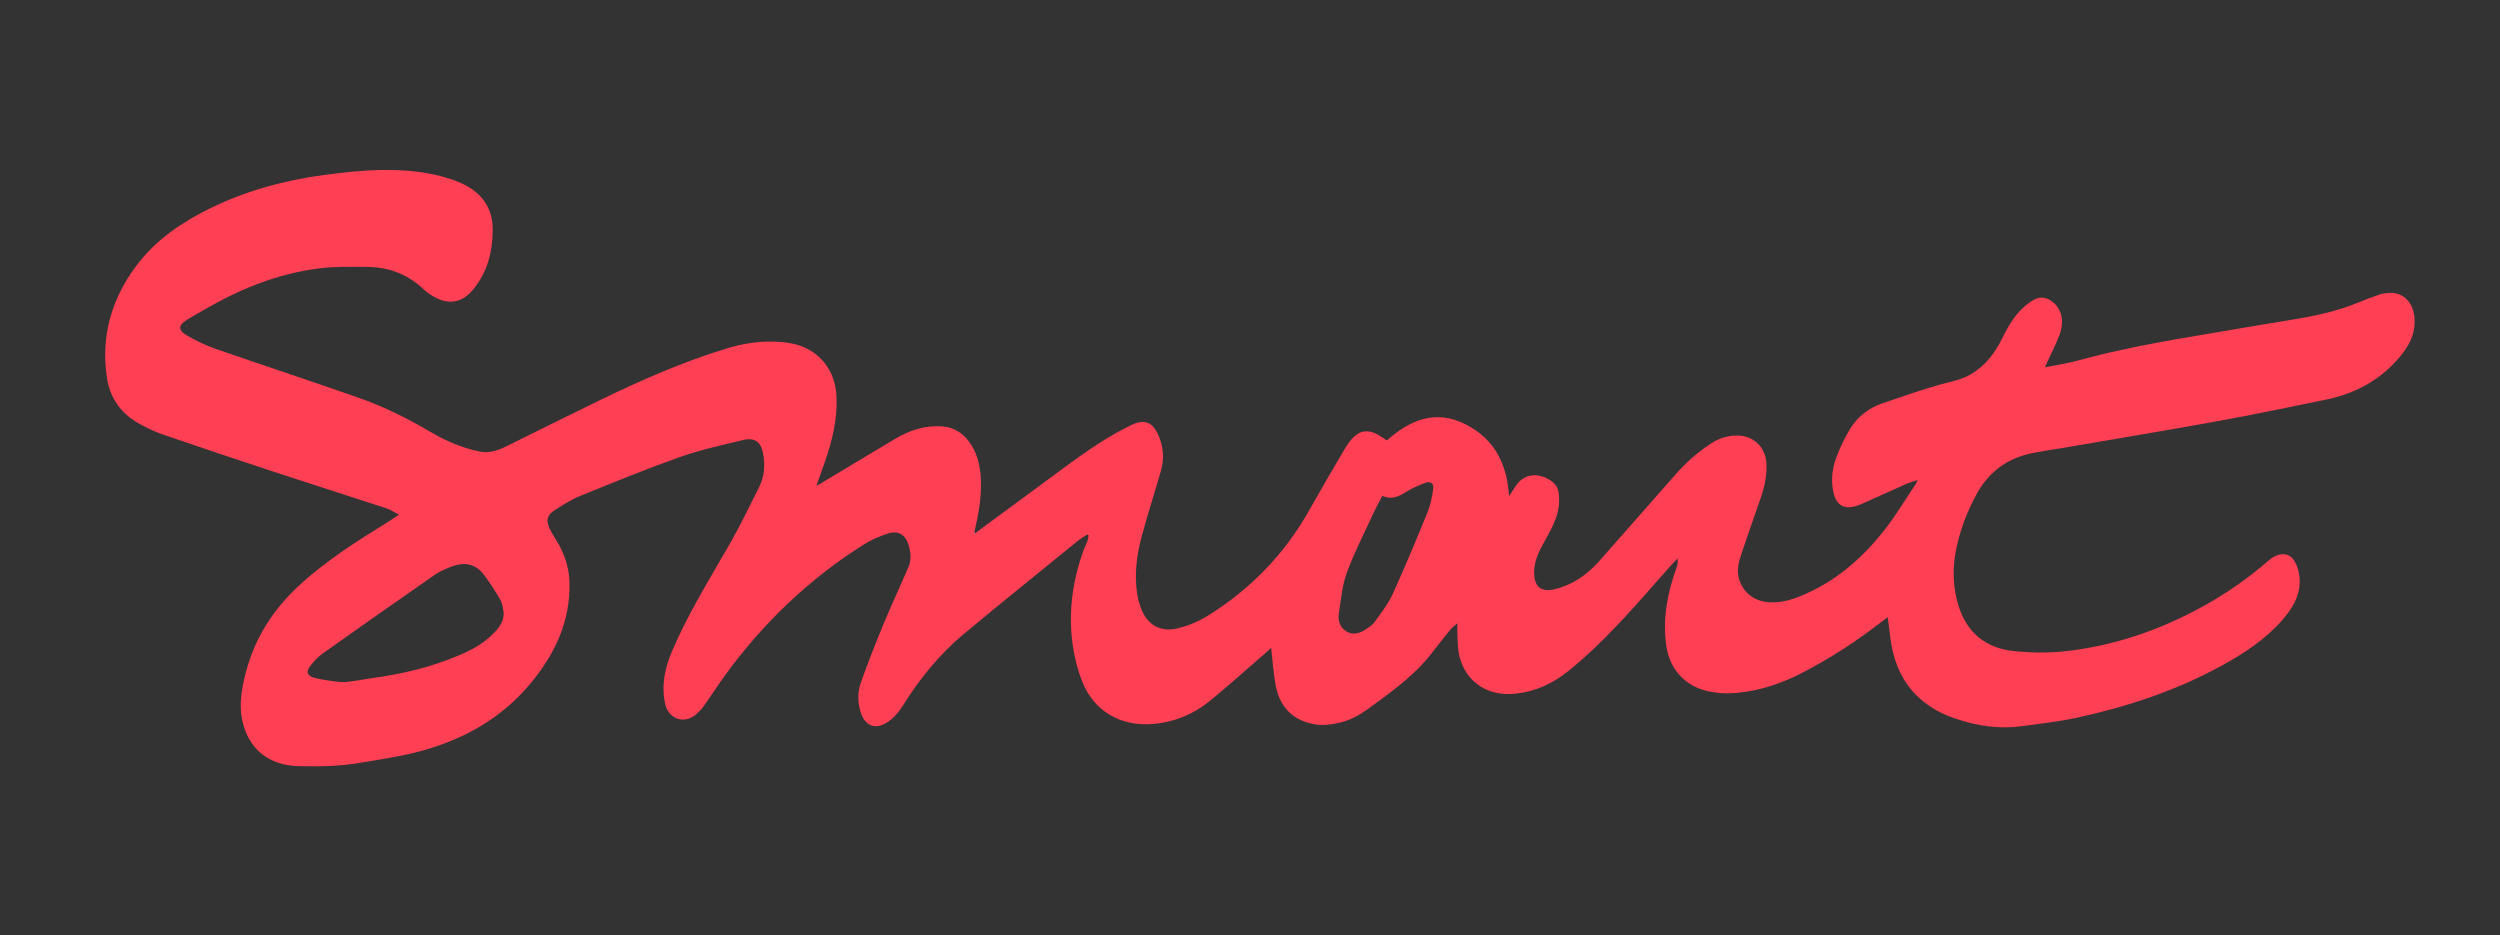 <?xml version="1.0" encoding="utf-8"?>
<!-- Generator: Adobe Illustrator 16.0.0, SVG Export Plug-In . SVG Version: 6.00 Build 0)  -->
<!DOCTYPE svg PUBLIC "-//W3C//DTD SVG 1.1//EN" "http://www.w3.org/Graphics/SVG/1.1/DTD/svg11.dtd">
<svg version="1.1" id="Livello_1" xmlns="http://www.w3.org/2000/svg" xmlns:xlink="http://www.w3.org/1999/xlink" x="0px" y="0px"
	 width="294px" height="110px" viewBox="0 0 294 110" enable-background="new 0 0 294 110" xml:space="preserve">
<rect x="0" y="0" width="294" height="110" fill="#333333" stroke="none"/>
<g>
	<defs>
		<rect id="SVGID_1_" x="12.373" y="19.979" width="271.587" height="70.134"/>
	</defs>
	<clipPath id="SVGID_2_">
		<use xlink:href="#SVGID_1_"  overflow="visible"/>
	</clipPath>
	<path clip-path="url(#SVGID_2_)" fill="#FE3F54" d="M114.662,62.716c2.985-2.199,5.972-4.394,8.954-6.598
		c2.95-2.179,5.882-4.384,9.187-6.021c0.354-0.175,0.725-0.346,1.107-0.428c1.08-0.23,1.74,0.323,2.193,1.245
		c0.702,1.431,0.862,2.917,0.426,4.44c-0.727,2.539-1.537,5.054-2.231,7.601c-0.622,2.275-0.933,4.601-0.552,6.958
		c0.108,0.664,0.304,1.332,0.574,1.948c0.77,1.751,2.298,2.477,4.143,2.04c1.377-0.326,2.647-0.896,3.841-1.656
		c4.901-3.112,8.809-7.165,11.658-12.235c1.275-2.271,2.597-4.514,3.907-6.763c0.282-0.484,0.574-0.969,0.92-1.406
		c0.991-1.254,2.056-1.438,3.426-0.625c0.275,0.163,0.532,0.355,0.87,0.583c2.723-2.392,5.727-3.724,9.329-1.867
		c3.387,1.746,4.818,4.676,5.05,8.413c0.232-0.355,0.478-0.702,0.698-1.065c1.098-1.812,3.075-1.69,4.449-0.576
		c0.689,0.559,0.743,1.316,0.742,2.138c-0.002,2.079-1.148,3.713-2.049,5.438c-0.548,1.049-0.959,2.105-0.885,3.316
		c0.089,1.461,0.897,2.046,2.343,1.71c2.175-0.506,3.892-1.713,5.344-3.363c3.019-3.433,6.05-6.854,9.067-10.288
		c1.188-1.35,2.536-2.508,4.033-3.493c0.924-0.607,1.941-0.942,3.053-0.948c1.943-0.011,3.388,1.367,3.474,3.318
		c0.061,1.375-0.212,2.701-0.658,3.993c-0.765,2.213-1.549,4.418-2.294,6.638c-0.329,0.979-0.582,1.953-0.235,3.026
		c0.486,1.506,1.738,2.537,3.56,2.64c1.534,0.087,2.956-0.407,4.333-1.027c3.862-1.741,6.907-4.493,9.44-7.821
		c1.224-1.605,2.268-3.347,3.39-5.029c0.075-0.113,0.121-0.244,0.243-0.5c-0.559,0.193-1.017,0.318-1.446,0.508
		c-1.722,0.76-3.428,1.556-5.15,2.311c-2.414,1.059-3.295-0.191-3.445-2.393c-0.064-0.932,0.08-1.937,0.388-2.819
		c0.437-1.253,1.018-2.48,1.707-3.616c0.886-1.459,2.215-2.476,3.849-3.027c2.29-0.774,4.571-1.592,6.9-2.235
		c1.154-0.319,2.334-0.518,3.388-1.125c1.733-0.999,2.89-2.504,3.757-4.266c0.776-1.576,1.655-3.083,3.107-4.141
		c0.392-0.285,0.857-0.587,1.315-0.637c1.269-0.137,2.552,1.165,2.61,2.638c0.022,0.581-0.092,1.205-0.301,1.75
		c-0.408,1.063-0.928,2.083-1.4,3.122c-0.082,0.178-0.16,0.358-0.302,0.677c1.365-0.277,2.63-0.458,3.853-0.794
		c5.142-1.414,10.383-2.327,15.634-3.203c3.093-0.517,6.181-1.061,9.277-1.557c2.752-0.441,5.471-0.988,8.06-2.063
		c0.883-0.367,1.785-0.685,2.687-1.007c0.202-0.072,0.434-0.065,0.651-0.099c1.793-0.28,3.113,0.962,3.286,2.799
		c0.199,2.127-0.793,3.683-2.094,5.125c-2.238,2.482-5.073,3.937-8.323,4.599c-4.235,0.863-8.467,1.757-12.719,2.53
		c-6.001,1.091-12.02,2.084-18.03,3.119c-1.315,0.226-2.64,0.402-3.943,0.679c-2.897,0.616-5.032,2.269-6.434,4.879
		c-1.096,2.041-1.91,4.191-2.363,6.457c-0.434,2.178-0.376,4.367,0.271,6.513c0.986,3.263,3.261,5.063,6.572,5.399
		c1.997,0.203,4.052,0.226,6.045,0.005c5.688-0.629,11.019-2.461,16.035-5.209c2.806-1.536,5.417-3.349,7.831-5.447
		c1.118-0.972,2.33-1.021,2.983-0.037c0.348,0.525,0.564,1.2,0.64,1.83c0.245,2.046-0.688,3.689-1.978,5.166
		c-2.021,2.317-4.546,3.97-7.216,5.43c-5.35,2.925-11.078,4.813-17.009,6.099c-2.126,0.461-4.303,0.693-6.46,0.99
		c-2.663,0.367-5.262-0.045-7.773-0.888c-4.506-1.511-7.035-4.692-7.656-9.397c-0.055-0.412-0.093-0.826-0.146-1.237
		c-0.05-0.393-0.108-0.783-0.178-1.282c-0.229,0.162-0.434,0.298-0.625,0.449c-2.957,2.318-6.095,4.354-9.434,6.081
		c-2.369,1.224-4.843,2.066-7.52,2.34c-1.255,0.128-2.469,0.078-3.676-0.21c-2.7-0.645-4.432-2.662-4.801-5.439
		c-0.424-3.183,0.188-6.206,1.262-9.178c0.108-0.299,0.082-0.646,0.119-0.973c-0.224,0.221-0.463,0.431-0.672,0.666
		c-3.908,4.381-7.649,8.925-12.265,12.622c-1.774,1.421-3.742,2.332-6.017,2.607c-3.882,0.471-6.345-1.89-6.826-4.853
		c-0.114-0.702-0.111-1.426-0.148-2.141c-0.018-0.353-0.003-0.706-0.003-1.271c-0.358,0.319-0.615,0.492-0.801,0.722
		c-0.759,0.933-1.499,1.881-2.239,2.828c-2.065,2.646-4.771,4.558-7.444,6.508c-1.014,0.737-2.093,1.336-3.321,1.626
		c-1.148,0.272-2.284,0.396-3.469,0.097c-2.414-0.611-3.689-2.23-4.111-4.571c-0.254-1.409-0.344-2.849-0.513-4.317
		c-0.257,0.231-0.542,0.495-0.835,0.75c-2.107,1.824-4.18,3.688-6.333,5.456c-1.914,1.573-4.173,2.519-6.625,2.736
		c-4.058,0.361-7.12-1.631-8.442-5.019c-0.566-1.45-0.945-3.016-1.143-4.563c-0.483-3.784,0.075-7.477,1.392-11.053
		c0.104-0.28,0.266-0.54,0.366-0.821c0.08-0.228,0.107-0.475,0.158-0.712c-0.053-0.036-0.106-0.073-0.158-0.109
		c-0.39,0.262-0.802,0.493-1.164,0.788c-4.463,3.63-8.943,7.239-13.367,10.918c-2.859,2.376-5.172,5.248-7.143,8.394
		c-0.519,0.828-1.13,1.555-1.976,2.063c-1.485,0.892-2.522,0.111-2.94-1.082c-0.416-1.186-0.468-2.438-0.057-3.608
		c0.801-2.282,1.684-4.536,2.61-6.77c0.956-2.31,2.014-4.576,3.001-6.872c0.363-0.846,0.279-1.732,0.021-2.595
		c-0.368-1.225-1.232-1.748-2.452-1.343c-0.979,0.325-1.958,0.741-2.827,1.289c-6.368,4.014-11.72,9.123-16.167,15.184
		c-0.924,1.259-1.766,2.576-2.669,3.85c-0.241,0.34-0.548,0.643-0.862,0.919c-1.383,1.22-3.254,0.594-3.648-1.198
		c-0.479-2.182-0.046-4.242,0.812-6.241c1.876-4.376,4.381-8.412,6.743-12.529c1.264-2.201,2.364-4.498,3.502-6.77
		c0.623-1.243,0.703-2.585,0.454-3.934c-0.249-1.35-0.992-1.9-2.322-1.579c-2.507,0.604-5.045,1.154-7.469,2.011
		c-3.979,1.408-7.889,3.012-11.799,4.603c-1.046,0.426-2.013,1.068-2.972,1.681c-0.811,0.519-0.972,1.157-0.583,2.029
		c0.228,0.508,0.527,0.988,0.822,1.463c0.933,1.504,1.494,3.113,1.55,4.903c0.146,4.63-1.722,8.511-4.582,11.949
		c-3.56,4.281-8.254,6.798-13.592,8.126c-2.131,0.53-4.32,0.838-6.489,1.208c-2.391,0.408-4.807,0.443-7.225,0.383
		c-3.462-0.086-5.85-1.991-6.585-5.366c-0.403-1.851-0.081-3.692,0.375-5.501c1.104-4.38,3.488-7.925,6.877-10.897
		c2.958-2.595,6.23-4.704,9.562-6.751c0.509-0.313,1.002-0.654,1.608-1.052c-0.537-0.28-0.969-0.586-1.448-0.743
		c-4.334-1.422-8.683-2.8-13.015-4.226c-4.446-1.463-8.887-2.945-13.313-4.469c-1.034-0.355-2.042-0.84-2.986-1.394
		c-1.977-1.161-3.211-2.938-3.563-5.181c-0.768-4.913,0.5-9.354,3.47-13.301c2.269-3.017,5.313-5.081,8.66-6.721
		c4.265-2.09,8.796-3.311,13.485-3.929c2.241-0.295,4.505-0.554,6.762-0.577c2.674-0.027,5.357,0.195,7.934,1.037
		c0.663,0.216,1.321,0.478,1.934,0.809c2.044,1.107,3.108,2.842,3.107,5.177c-0.001,2.572-0.618,4.967-2.268,7.002
		c-1.332,1.643-2.998,1.896-4.799,0.79c-0.307-0.188-0.624-0.378-0.879-0.626c-1.905-1.847-4.188-2.781-6.828-2.789
		c-1.81-0.005-3.638-0.069-5.427,0.147c-4.294,0.52-8.321,1.946-12.124,3.996c-1.216,0.656-2.415,1.347-3.599,2.058
		c-1.089,0.654-1.113,1.248,0,1.88c1.039,0.59,2.126,1.129,3.251,1.52c5.651,1.962,11.335,3.83,16.98,5.81
		c2.952,1.035,5.745,2.439,8.445,4.029c1.8,1.062,3.731,1.867,5.776,2.286c1.066,0.219,2.136-0.167,3.117-0.65
		c3.647-1.794,7.277-3.622,10.934-5.394c4.848-2.351,9.772-4.524,14.94-6.093c1.831-0.556,3.708-0.873,5.626-0.801
		c0.812,0.03,1.64,0.102,2.423,0.302c2.89,0.744,4.703,3.077,4.859,6.064c0.143,2.717-0.495,5.286-1.376,7.816
		c-0.307,0.881-0.627,1.757-0.98,2.745c0.235-0.114,0.358-0.163,0.469-0.23c2.921-1.751,5.836-3.511,8.763-5.251
		c1.721-1.023,3.561-1.644,5.597-1.477c1.272,0.105,2.289,0.713,3.055,1.707c0.987,1.281,1.357,2.77,1.448,4.371
		c0.125,2.19-0.286,4.303-0.768,6.414c-0.018,0.03-0.036,0.063-0.054,0.094C114.569,62.72,114.616,62.718,114.662,62.716
		 M59.231,72.004c-0.114-0.479-0.124-1.02-0.362-1.426c-0.625-1.066-1.289-2.122-2.05-3.093c-0.963-1.229-2.284-1.397-3.687-0.871
		c-0.708,0.267-1.421,0.582-2.039,1.011c-4.408,3.06-8.799,6.145-13.176,9.249c-0.531,0.377-0.979,0.893-1.397,1.398
		c-0.578,0.7-0.397,1.23,0.477,1.446c0.67,0.167,1.356,0.284,2.041,0.375c0.569,0.077,1.154,0.158,1.719,0.104
		c1.005-0.099,1.999-0.315,3.001-0.451c3.042-0.412,6.023-1.065,8.903-2.157c1.978-0.75,3.903-1.565,5.406-3.132
		C58.723,73.772,59.276,73.055,59.231,72.004 M162.573,58.31c-0.379,0.732-0.765,1.409-1.089,2.114
		c-1.061,2.304-2.227,4.569-3.101,6.942c-0.547,1.488-0.675,3.139-0.929,4.727c-0.136,0.851,0.082,1.66,0.86,2.147
		c0.797,0.499,1.589,0.244,2.307-0.231c0.381-0.253,0.795-0.521,1.05-0.882c0.758-1.074,1.592-2.133,2.133-3.316
		c1.448-3.184,2.786-6.419,4.108-9.657c0.327-0.8,0.475-1.686,0.618-2.546c0.128-0.772-0.244-1.077-0.984-0.801
		c-0.744,0.277-1.484,0.606-2.156,1.025C164.505,58.384,163.643,58.822,162.573,58.31"/>
	<path clip-path="url(#SVGID_2_)" fill="#FEFEFE" d="M114.662,62.716c-0.046,0.002-0.093,0.005-0.138,0.007
		c0.018-0.031,0.036-0.063,0.054-0.094C114.605,62.657,114.634,62.687,114.662,62.716"/>
</g>
</svg>
